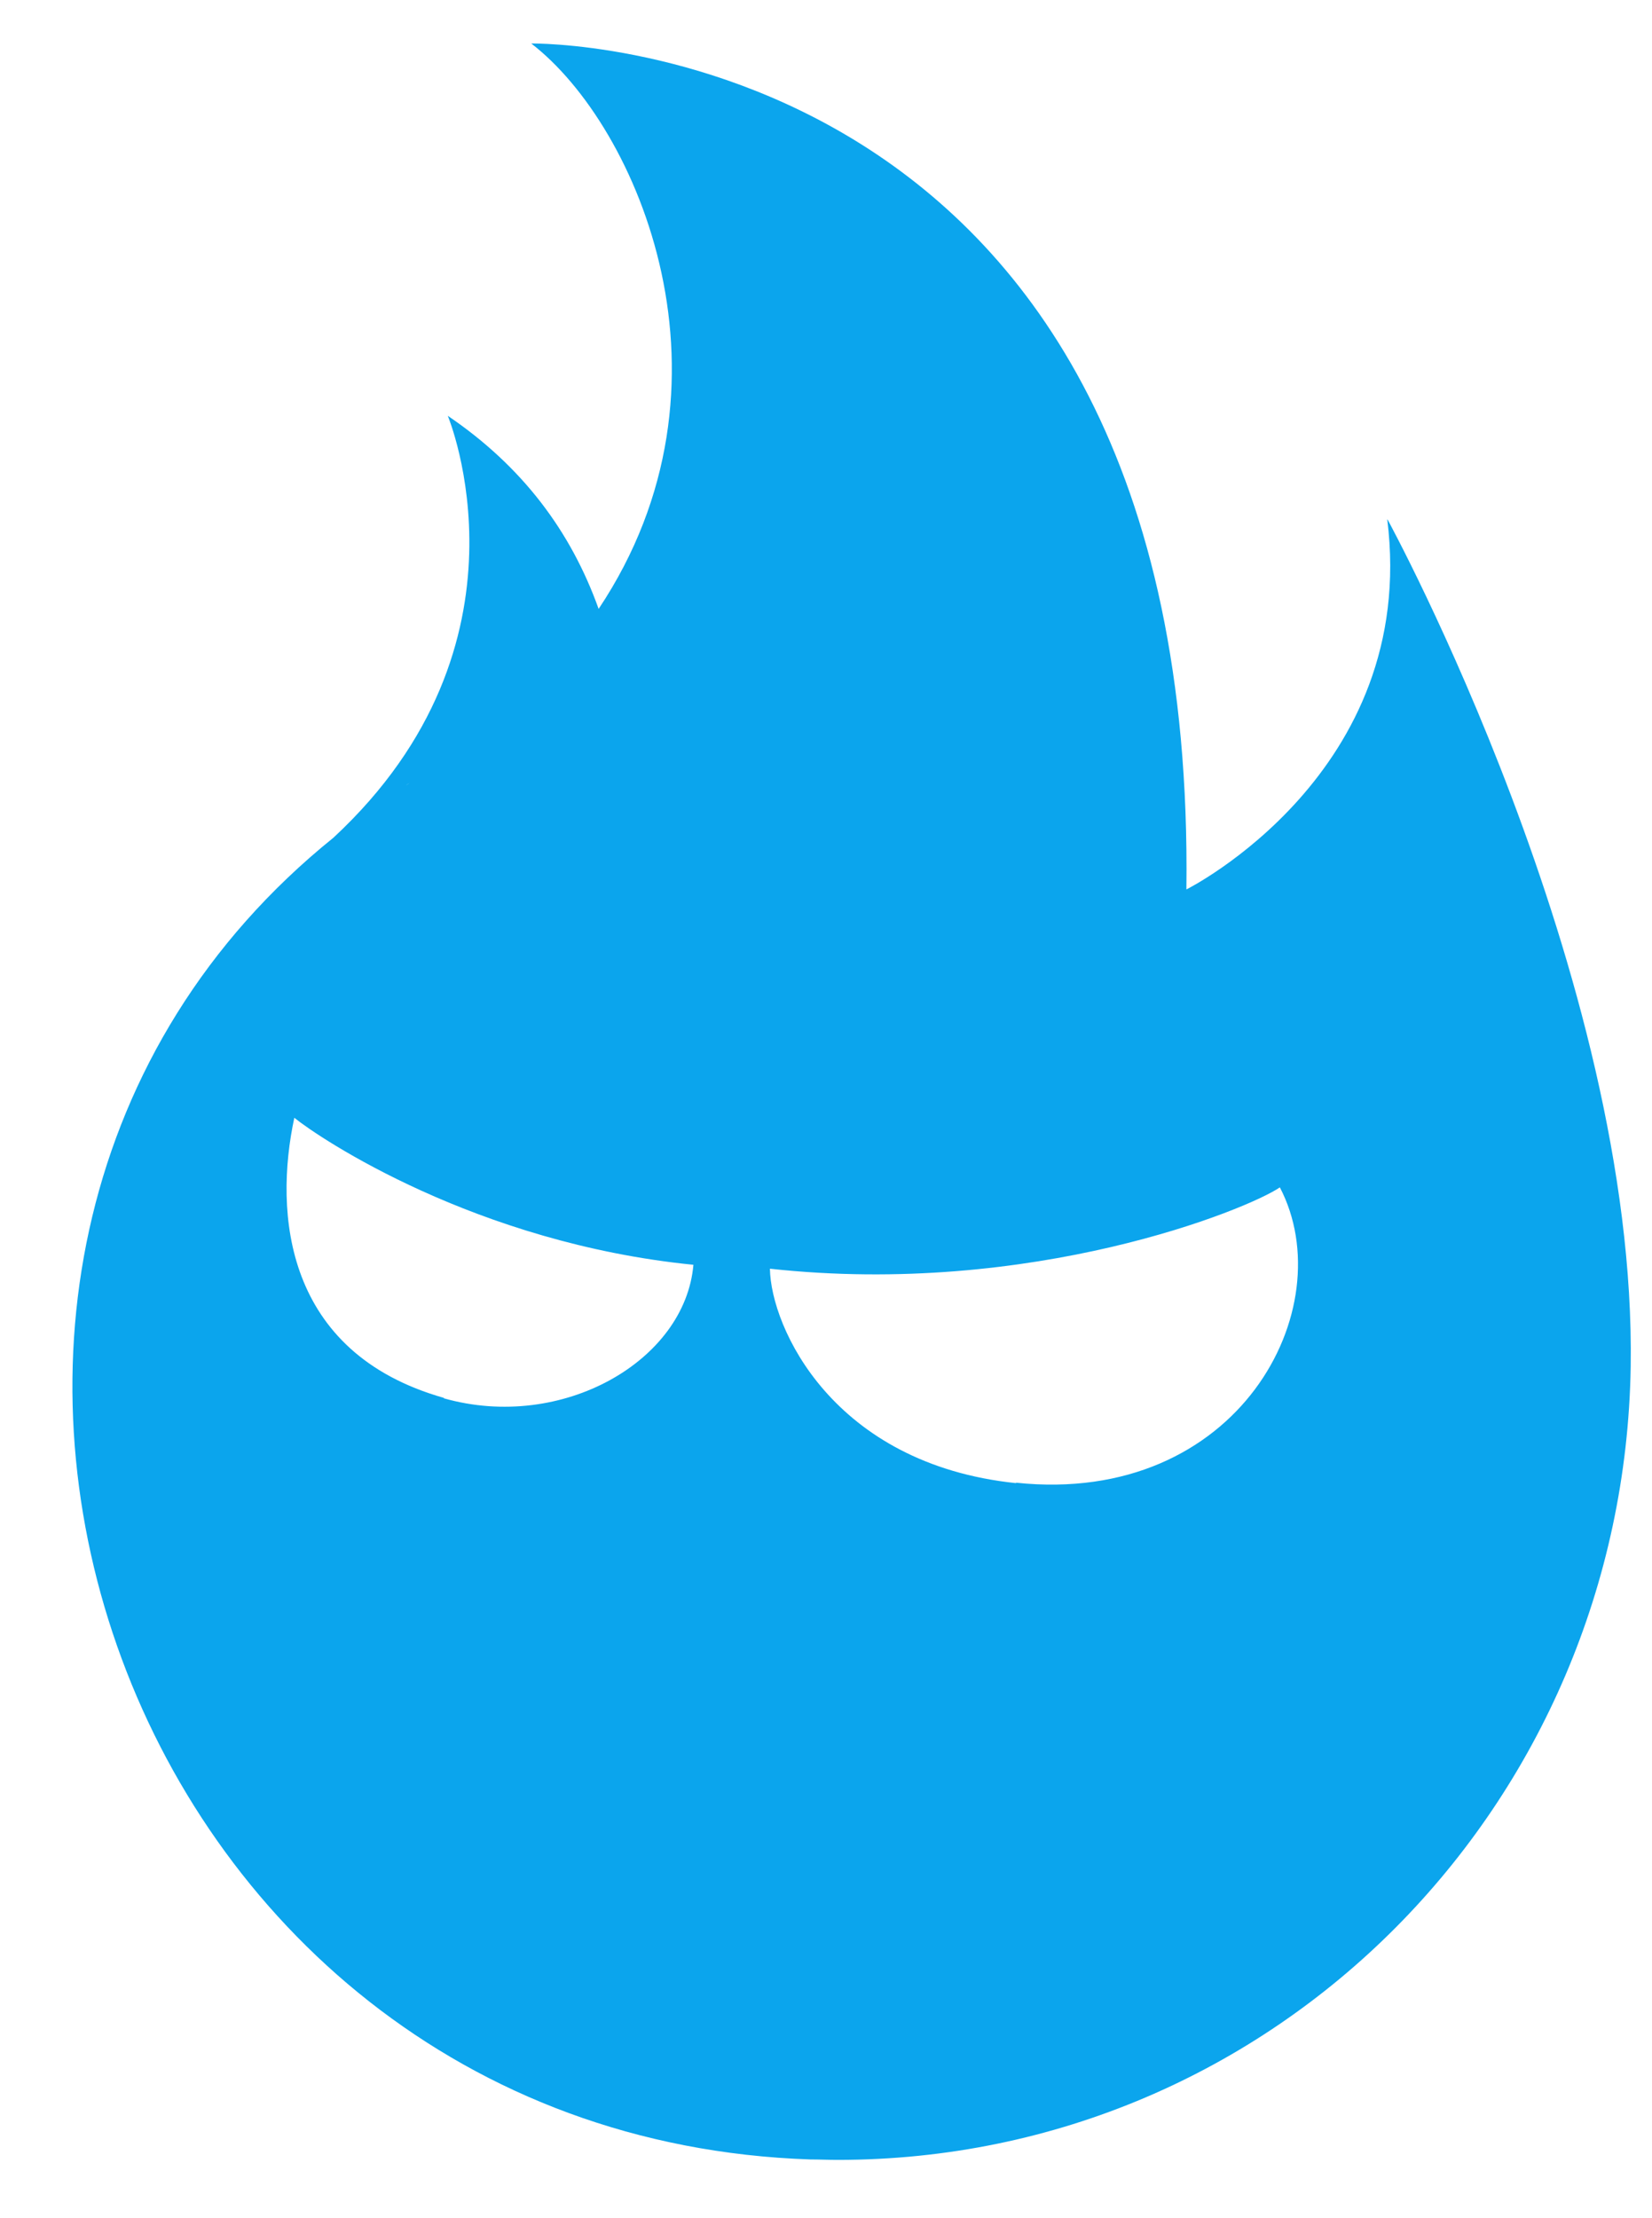 <?xml version="1.0" encoding="UTF-8"?>
<svg id="Ebene_2" data-name="Ebene 2" xmlns="http://www.w3.org/2000/svg" viewBox="0 0 38 51">
  <defs>
    <style>
      .cls-1 {
        fill: #0BA5ED;
      }

      .cls-2 {
        fill: #ffffff;
      }
    </style>
  </defs>
  <g id="Ebene_3" data-name="Ebene 3">
    <g>
      <path class="cls-1" d="M31.91,11.94c.73,5.84-4.62,8.51-4.62,8.51C27.54,.76,12.22,1,12.22,1c2.47,1.9,5,7.83,1.55,13-.64-1.79-1.76-3.28-3.47-4.44,0,0,2.19,5.23-2.63,9.7-11.87,9.57-5.06,29.85,10.97,30.39.21,0,.42.01.63.01,10.07,0,18.08-8.17,18.24-18.24.14-8.98-5.59-19.47-5.59-19.47ZM9.38,18.03c-.14.08.13-.08,0,0h0ZM10.21,32.14c-3.67-1.04-3.91-4.25-3.44-6.44.58.47,4.17,2.88,9.18,3.38-.19,2.21-3.02,3.84-5.74,3.07ZM23.37,34.1c-4.22-.44-5.64-3.59-5.66-4.93,6.04.66,11-1.37,11.73-1.87,1.45,2.78-.95,7.33-6.07,6.79Z"/>
    </g>
  </g>
</svg>
